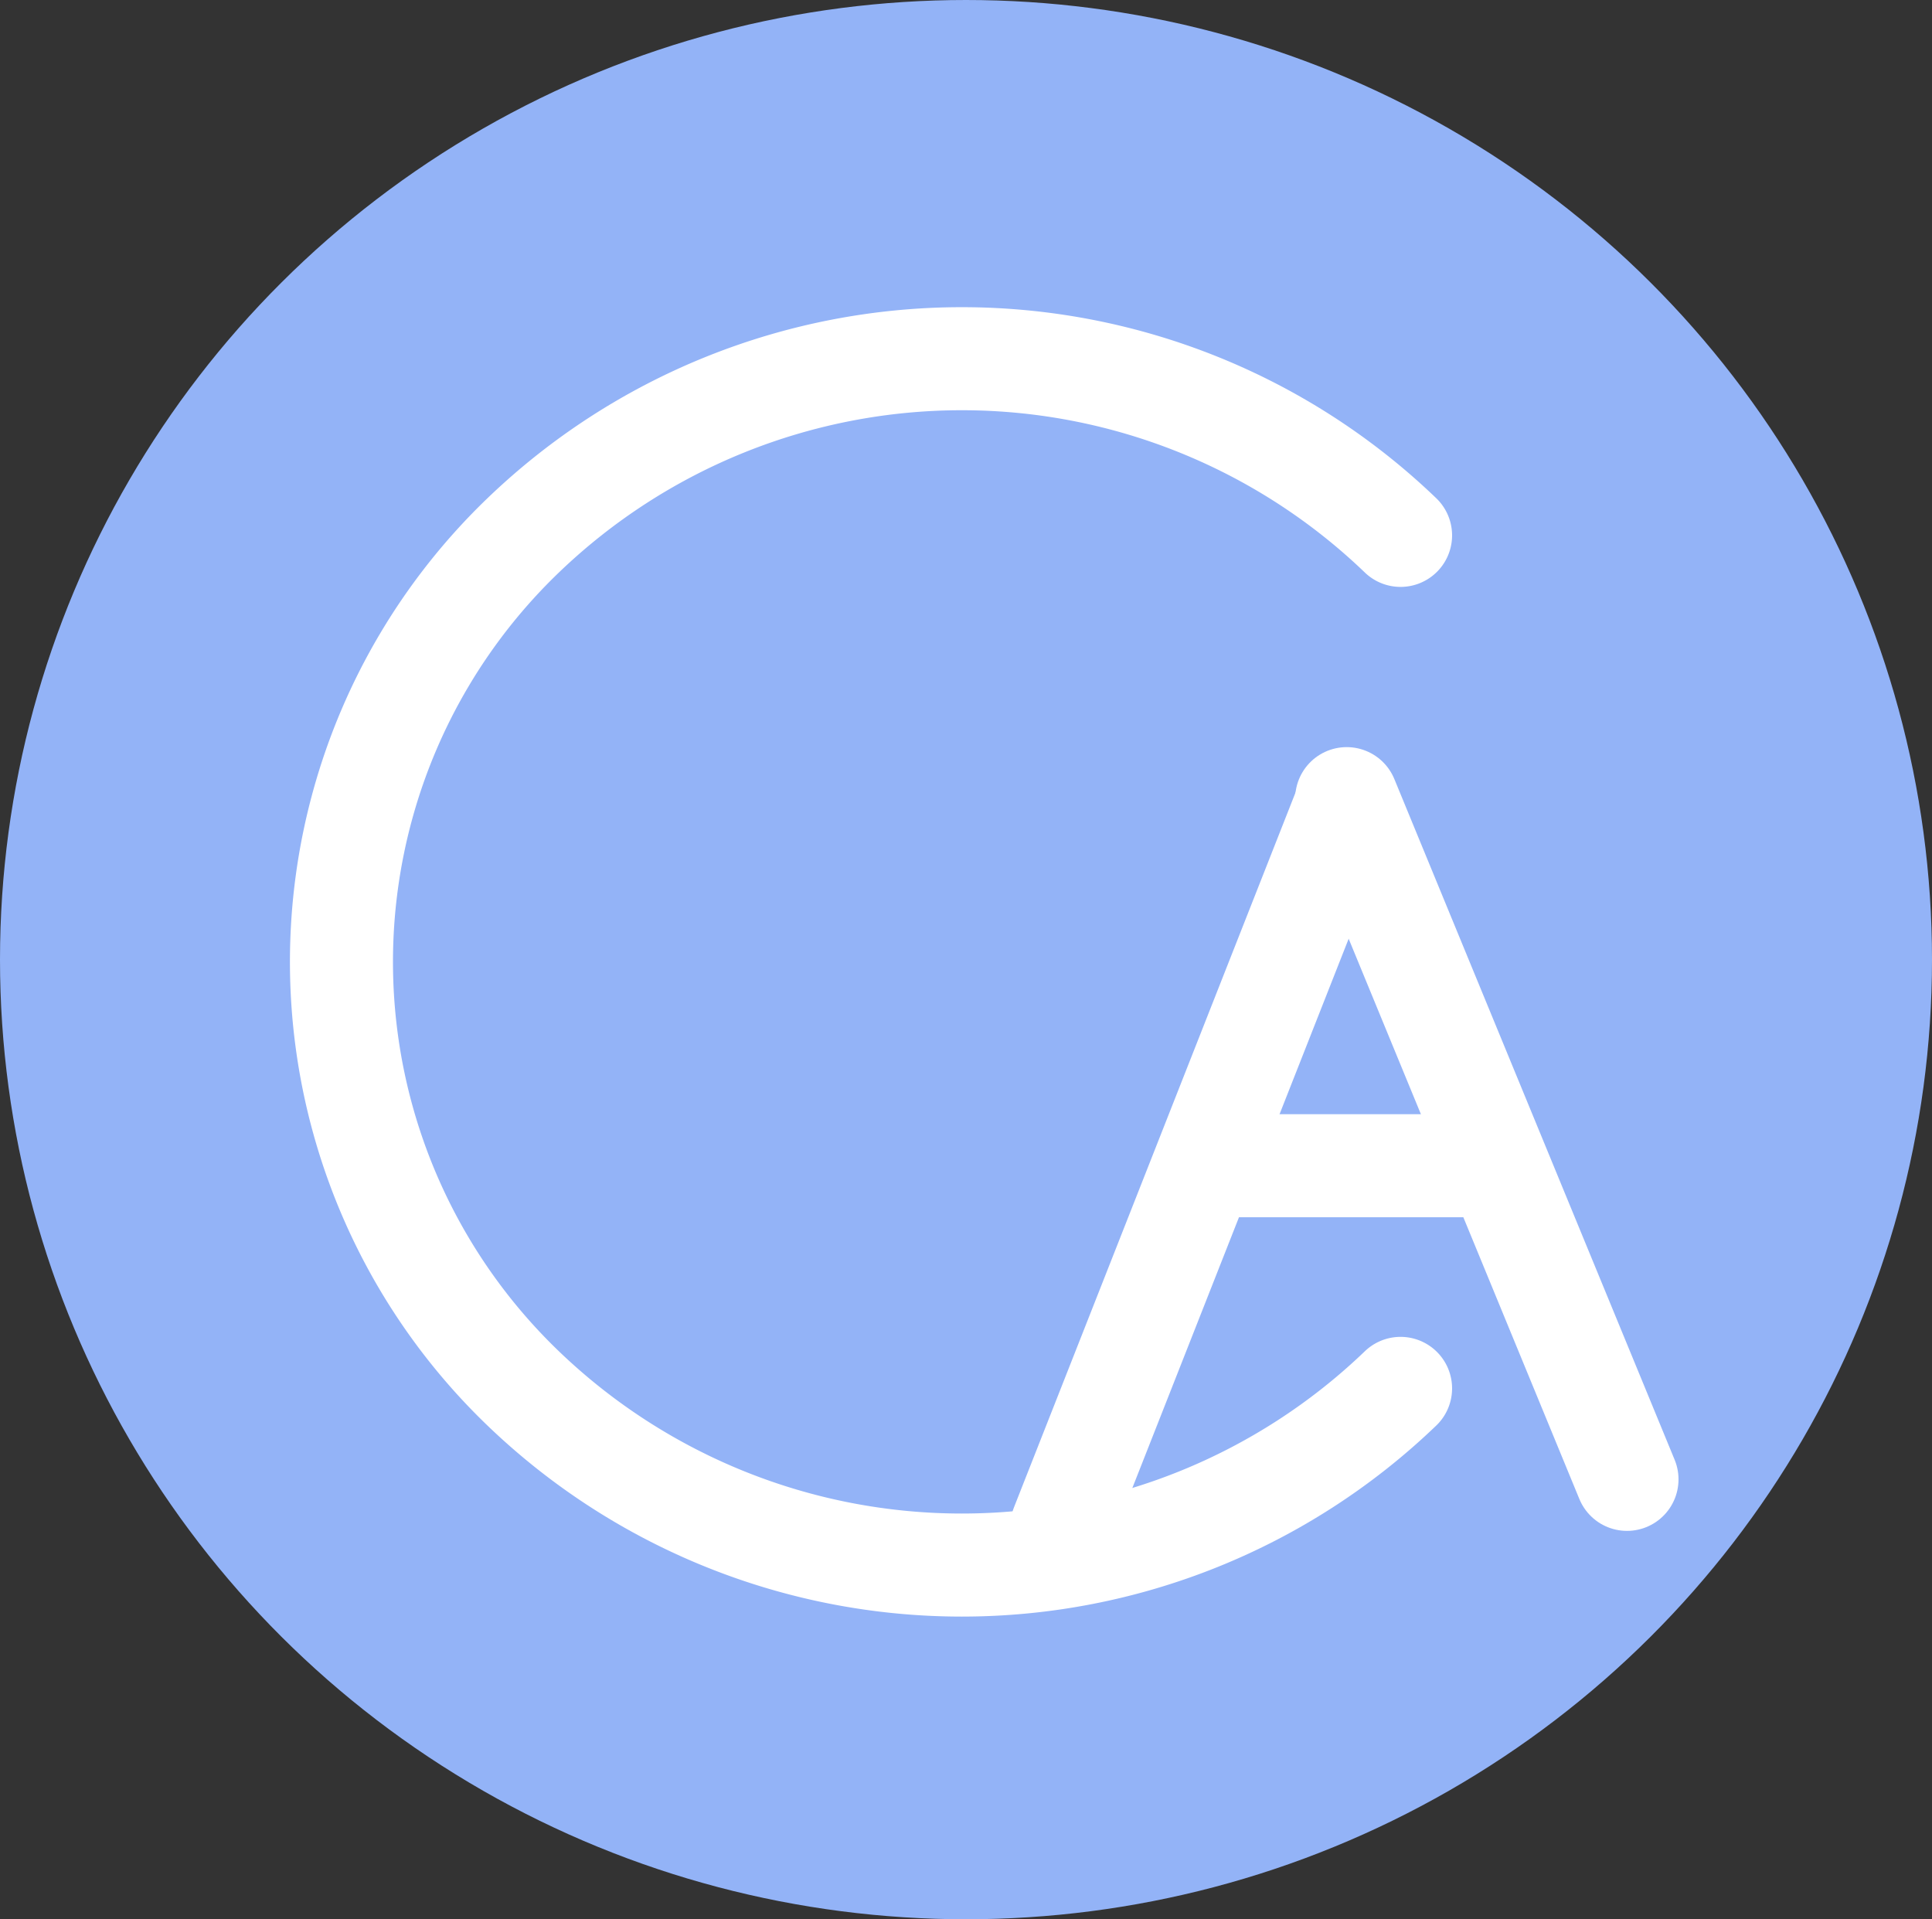 <svg xmlns="http://www.w3.org/2000/svg" width="150" height="149" viewBox="0 0 150 149">
  <rect x="0" y="0" width="150" height="149" fill="#333333" stroke="none"/>
  <g id="logo" transform="translate(-805.945 -4695.833)">
    <ellipse id="Ellipse_2" data-name="Ellipse 2" cx="75" cy="74.5" rx="75" ry="74.5" transform="translate(805.945 4695.833)" fill="#93b3f7"/>
    <path id="Path_3" data-name="Path 3" d="M46.063-.764A49.149,49.149,0,0,1,94.231,47.4,45.91,45.91,0,0,1,47.4,94.231,49.149,49.149,0,0,1-.764,46.063" transform="translate(946.715 4770.508) rotate(135)" fill="#93b3f7" stroke="#fff" stroke-linecap="round" stroke-width="8"/>
    <g id="A" transform="translate(888.887 4758.51)">
      <path id="Path_6" data-name="Path 6" d="M22.057,0,0,56" transform="translate(-0.5 -0.178)" fill="none" stroke="#fff" stroke-linecap="round" stroke-width="8"/>
      <path id="Path_4" data-name="Path 4" d="M14.769,52.424-1.213,13.615-6.993-.423" transform="translate(28.608 -0.252)" fill="none" stroke="#fff" stroke-linecap="round" stroke-width="8"/>
      <path id="Path_5" data-name="Path 5" d="M0,3.492H22.172" transform="translate(10.529 24.331)" fill="none" stroke="#fff" stroke-width="8"/>
    </g>
  </g>
</svg>
